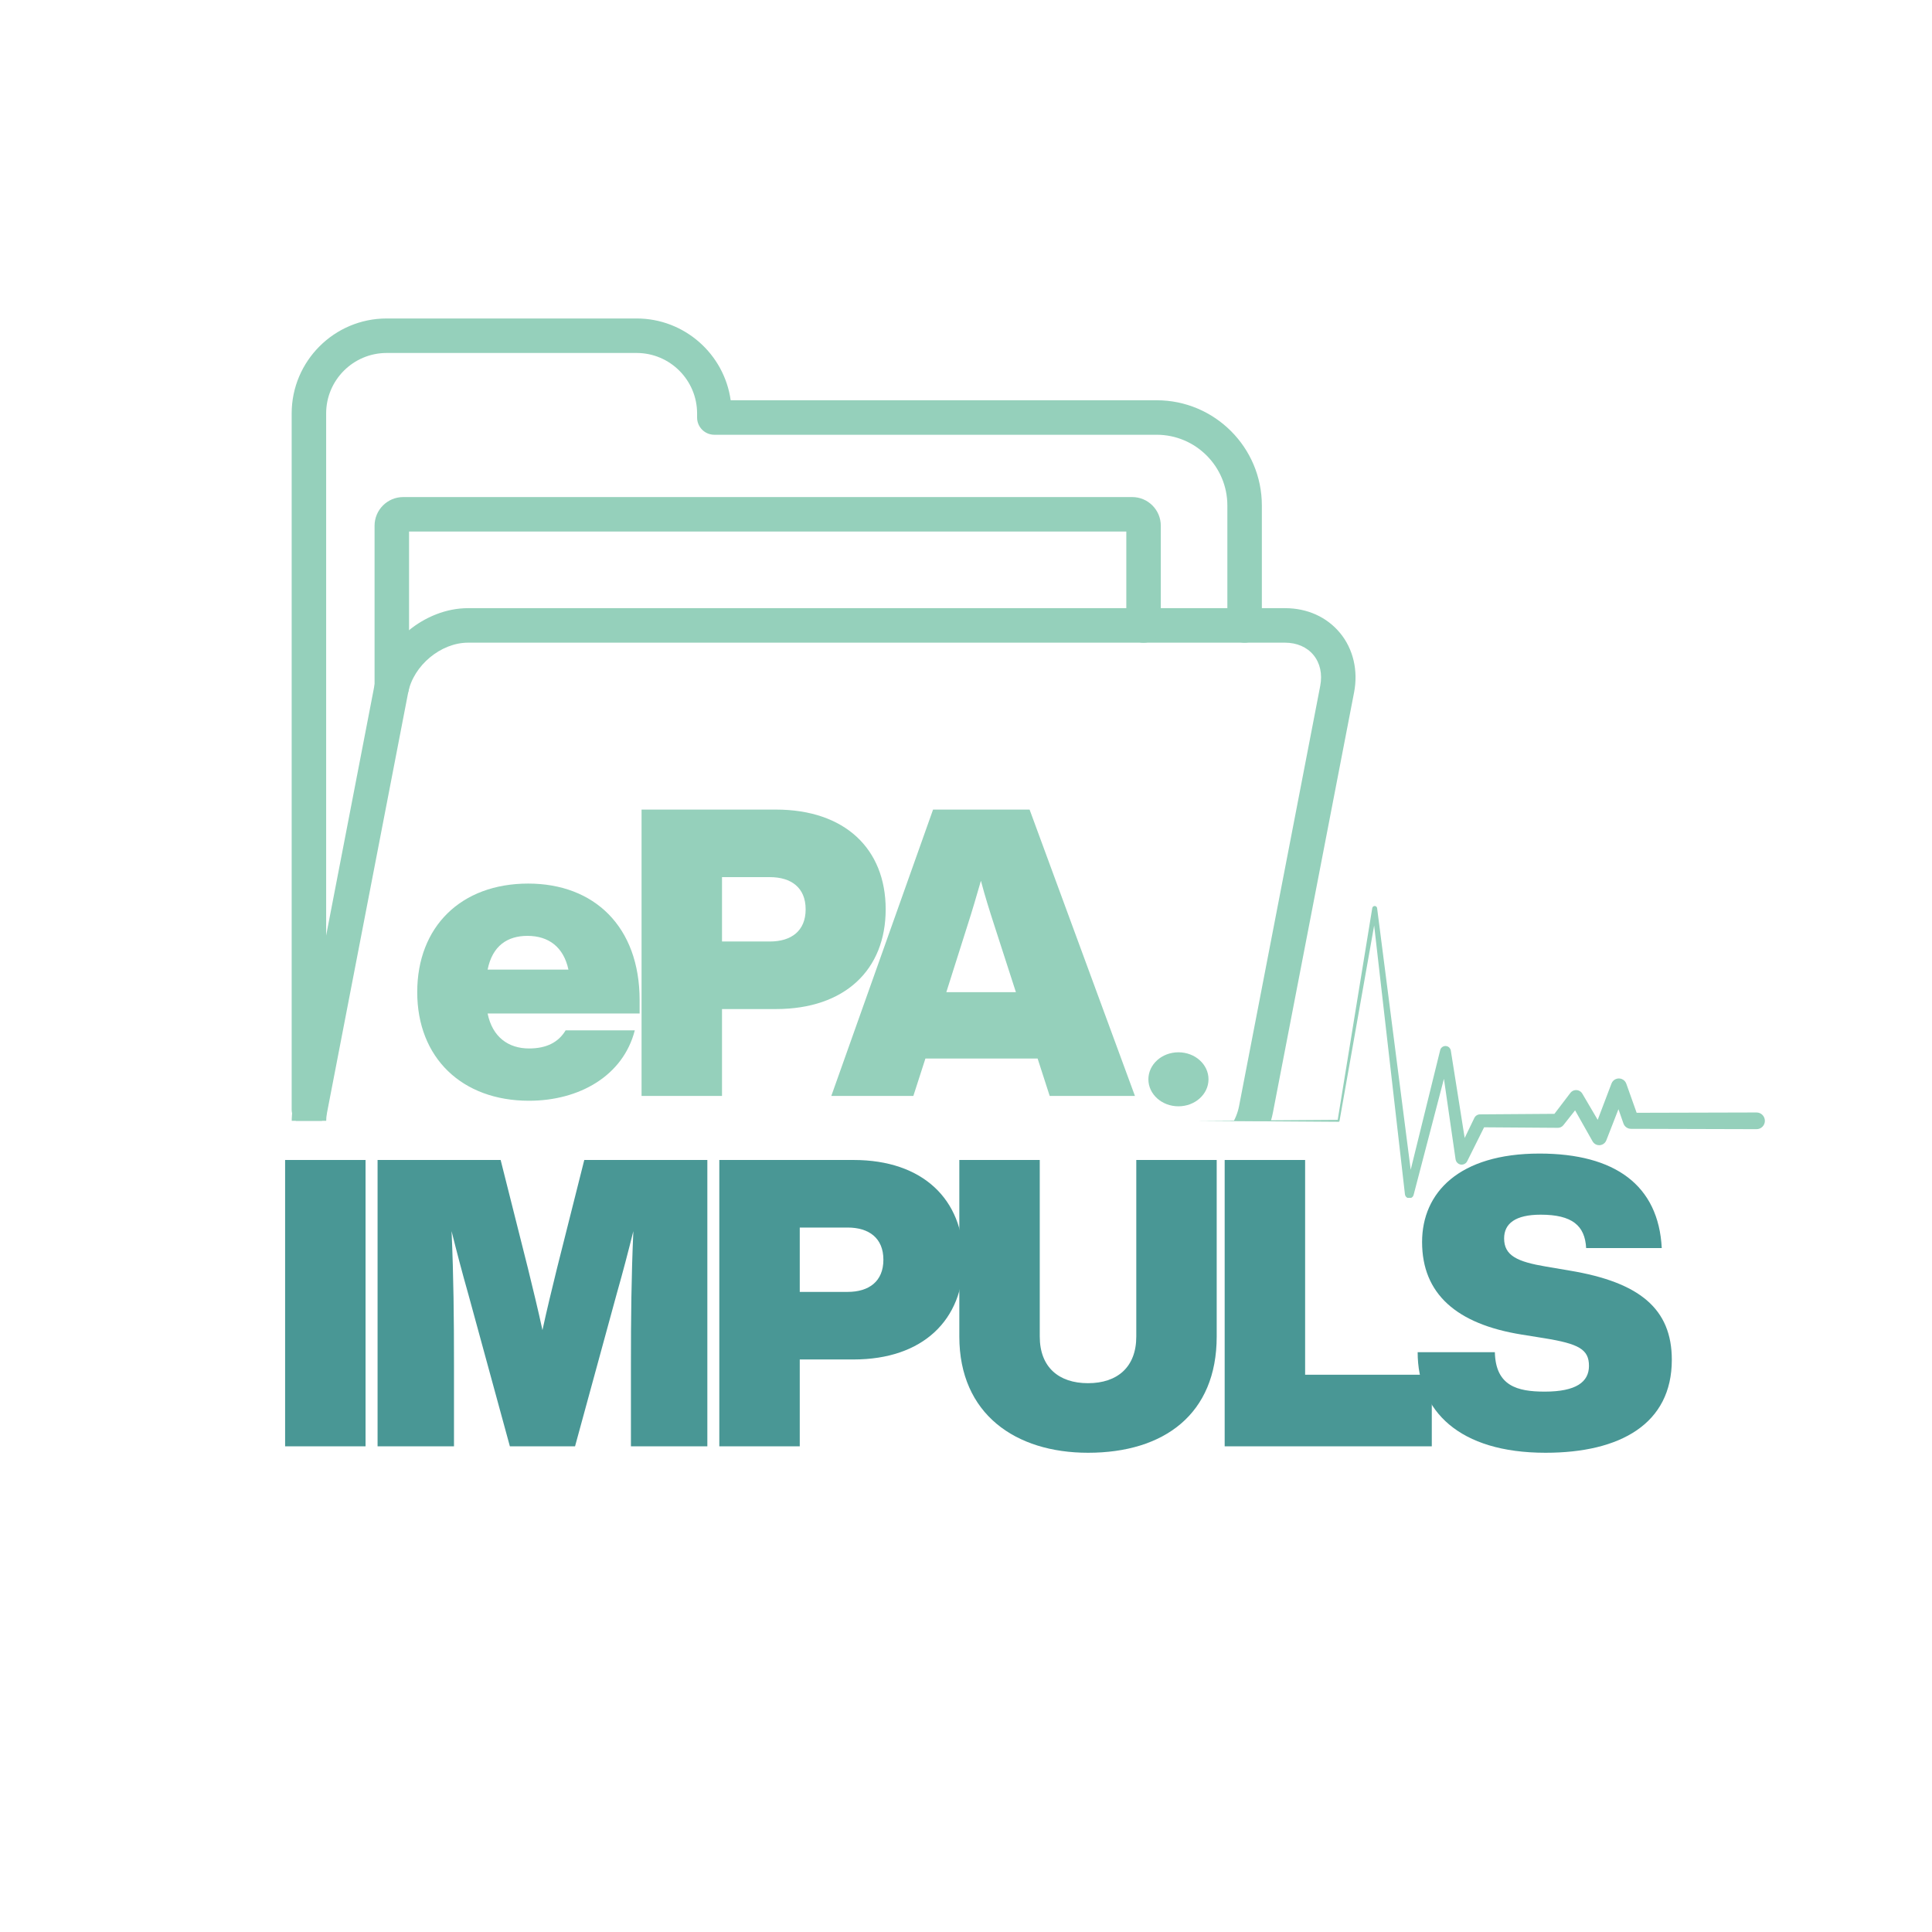 <svg xmlns="http://www.w3.org/2000/svg" xmlns:xlink="http://www.w3.org/1999/xlink" width="500" viewBox="0 0 375 375" height="500" preserveAspectRatio="xMidYMid meet"><defs><g></g><clipPath id="f3d44071f6"><path d="M 0.359 153 L 1 153 L 1 154 L 0.359 154 Z M 0.359 153 " clip-rule="nonzero"></path></clipPath><clipPath id="f5ef922e5f"><path d="M 5.105 2.113 L 194 2.113 L 194 158.547 L 5.105 158.547 Z M 5.105 2.113 " clip-rule="nonzero"></path></clipPath><clipPath id="23f48aefc9"><path d="M 5.105 59 L 213 59 L 213 158.547 L 5.105 158.547 Z M 5.105 59 " clip-rule="nonzero"></path></clipPath><clipPath id="1e13ff53b8"><path d="M 171.902 145.25 L 183.609 145.25 L 183.609 155.734 L 171.902 155.734 Z M 171.902 145.25 " clip-rule="nonzero"></path></clipPath><clipPath id="4b3b9c99ae"><path d="M 177.734 145.25 C 174.512 145.25 171.902 147.598 171.902 150.492 C 171.902 153.387 174.512 155.734 177.734 155.734 C 180.957 155.734 183.57 153.387 183.57 150.492 C 183.57 147.598 180.957 145.25 177.734 145.25 Z M 177.734 145.25 " clip-rule="nonzero"></path></clipPath><clipPath id="c7d1cbcac1"><path d="M 0.902 0.25 L 12.609 0.25 L 12.609 10.734 L 0.902 10.734 Z M 0.902 0.25 " clip-rule="nonzero"></path></clipPath><clipPath id="80f4f30162"><path d="M 6.734 0.25 C 3.512 0.25 0.902 2.598 0.902 5.492 C 0.902 8.387 3.512 10.734 6.734 10.734 C 9.957 10.734 12.57 8.387 12.57 5.492 C 12.57 2.598 9.957 0.25 6.734 0.25 Z M 6.734 0.25 " clip-rule="nonzero"></path></clipPath><clipPath id="243106c077"><rect x="0" width="13" y="0" height="11"></rect></clipPath><clipPath id="f5c36a6050"><path d="M 181.188 116.82 L 291.719 116.82 L 291.719 173.5 L 181.188 173.5 Z M 181.188 116.82 " clip-rule="nonzero"></path></clipPath><clipPath id="b06c4cd82b"><rect x="0" width="292" y="0" height="252"></rect></clipPath></defs><g transform="matrix(1, 0, 0, 1, 51, 59)"><g clip-path="url(#b06c4cd82b)"><g clip-path="url(#f3d44071f6)"><g fill="#acf6c8" fill-opacity="1"><g transform="translate(0.438, 153.717)"><g></g></g></g></g><g fill="#b6f7e0" fill-opacity="1"><g transform="translate(14.43, 153.717)"><g></g></g></g><g fill="#95d0bb" fill-opacity="1"><g transform="translate(28.423, 153.717)"><g><path d="M 23.262 0.938 C 33.02 0.938 41.527 -3.902 43.789 -12.723 L 30.363 -12.723 C 28.961 -10.383 26.617 -9.211 23.262 -9.211 C 19.281 -9.211 16.156 -11.395 15.223 -16 L 44.727 -16 L 44.727 -18.578 C 44.727 -32.863 35.906 -41.215 23.105 -41.215 C 10.07 -41.215 1.562 -32.863 1.562 -20.141 C 1.562 -7.414 10.227 0.938 23.262 0.938 Z M 15.223 -24.512 C 16.156 -29.191 19.125 -31.066 22.949 -31.066 C 27.086 -31.066 29.973 -28.883 30.91 -24.512 Z M 15.223 -24.512 "></path></g></g></g><g fill="#95d0bb" fill-opacity="1"><g transform="translate(69.625, 153.717)"><g><path d="M 29.973 -55.578 L 3.902 -55.578 L 3.902 0 L 19.516 0 L 19.516 -16.859 L 29.973 -16.859 C 43.398 -16.859 51.285 -24.512 51.285 -36.219 C 51.285 -47.926 43.398 -55.578 29.973 -55.578 Z M 19.516 -29.973 L 19.516 -42.465 L 28.805 -42.465 C 32.941 -42.465 35.75 -40.434 35.75 -36.219 C 35.75 -32.004 32.941 -29.973 28.805 -29.973 Z M 19.516 -29.973 "></path></g></g></g><g fill="#95d0bb" fill-opacity="1"><g transform="translate(110.748, 153.717)"><g><path d="M 58.543 0 L 38.094 -55.578 L 19.359 -55.578 L -0.391 0 L 15.535 0 L 17.875 -7.258 L 39.652 -7.258 L 41.996 0 Z M 25.992 -32.941 C 26.93 -35.828 27.789 -38.793 28.648 -41.762 C 29.426 -38.793 30.363 -35.828 31.301 -32.941 L 35.438 -20.141 L 21.934 -20.141 Z M 25.992 -32.941 "></path></g></g></g><g fill="#253238" fill-opacity="1"><g transform="translate(163.423, 153.717)"><g></g></g></g><g fill="#253238" fill-opacity="1"><g transform="translate(177.39, 153.717)"><g></g></g></g><g fill="#253238" fill-opacity="1"><g transform="translate(191.357, 153.717)"><g></g></g></g><g fill="#499795" fill-opacity="1"><g transform="translate(0.438, 221.73)"><g><path d="M 19.516 0 L 19.516 -55.578 L 3.902 -55.578 L 3.902 0 Z M 19.516 0 "></path></g></g></g><g fill="#499795" fill-opacity="1"><g transform="translate(18.385, 221.73)"><g><path d="M 38.715 -34.5 C 37.781 -30.676 36.766 -26.539 35.906 -22.559 C 35.047 -26.539 34.031 -30.676 33.098 -34.5 L 27.789 -55.578 L 3.902 -55.578 L 3.902 0 L 18.734 0 L 18.734 -15.766 C 18.734 -25.055 18.656 -32.863 18.266 -41.762 C 19.281 -37.703 20.215 -34.109 21.543 -29.426 L 29.582 0 L 42.23 0 L 50.27 -29.426 C 51.598 -34.109 52.531 -37.703 53.547 -41.762 C 53.156 -32.863 53.078 -25.055 53.078 -15.766 L 53.078 0 L 67.91 0 L 67.91 -55.578 L 44.023 -55.578 Z M 38.715 -34.5 "></path></g></g></g><g fill="#499795" fill-opacity="1"><g transform="translate(84.716, 221.73)"><g><path d="M 29.973 -55.578 L 3.902 -55.578 L 3.902 0 L 19.516 0 L 19.516 -16.859 L 29.973 -16.859 C 43.398 -16.859 51.285 -24.512 51.285 -36.219 C 51.285 -47.926 43.398 -55.578 29.973 -55.578 Z M 19.516 -29.973 L 19.516 -42.465 L 28.805 -42.465 C 32.941 -42.465 35.75 -40.434 35.75 -36.219 C 35.75 -32.004 32.941 -29.973 28.805 -29.973 Z M 19.516 -29.973 "></path></g></g></g><g fill="#499795" fill-opacity="1"><g transform="translate(132.083, 221.73)"><g><path d="M 28.102 1.25 C 42.852 1.25 53.078 -6.246 53.078 -21.309 L 53.078 -55.578 L 37.469 -55.578 L 37.469 -21.309 C 37.469 -15.379 33.797 -12.254 28.102 -12.254 C 22.402 -12.254 18.734 -15.379 18.734 -21.309 L 18.734 -55.578 L 3.121 -55.578 L 3.121 -21.309 C 3.121 -6.246 14.051 1.25 28.102 1.25 Z M 28.102 1.25 "></path></g></g></g><g fill="#499795" fill-opacity="1"><g transform="translate(182.807, 221.73)"><g><path d="M 19.516 -55.578 L 3.902 -55.578 L 3.902 0 L 44.102 0 L 44.102 -13.895 L 19.516 -13.895 Z M 19.516 -55.578 "></path></g></g></g><g fill="#499795" fill-opacity="1"><g transform="translate(222.995, 221.73)"><g><path d="M 25.992 1.25 C 40.512 1.25 50.504 -4.371 50.504 -16.781 C 50.504 -26.695 44.258 -31.848 30.676 -34.109 L 26.07 -34.891 C 20.527 -35.828 17.953 -37 17.953 -40.355 C 17.953 -43.242 20.141 -44.961 25.055 -44.961 C 31.145 -44.961 33.645 -42.852 33.875 -38.48 L 48.551 -38.48 C 47.926 -50.66 39.496 -56.824 24.82 -56.824 C 9.211 -56.824 2.031 -49.254 2.031 -39.652 C 2.031 -29.582 8.742 -23.73 21.309 -21.699 L 25.68 -20.996 C 32.473 -19.906 34.422 -18.812 34.422 -15.613 C 34.422 -12.488 31.926 -10.617 25.836 -10.617 C 20.527 -10.617 16.312 -11.707 16.156 -18.266 L 1.172 -18.266 C 1.172 -6.867 9.211 1.25 25.992 1.25 Z M 25.992 1.25 "></path></g></g></g><g clip-path="url(#f5ef922e5f)"><path fill="#95d0bb" d="M 8.957 159.699 C 7.109 159.699 5.613 158.203 5.613 156.355 L 5.613 21.25 C 5.613 11.086 13.883 2.816 24.047 2.816 L 72.566 2.816 C 81.863 2.816 89.574 9.734 90.824 18.691 L 173.512 18.691 C 184.77 18.691 193.926 27.852 193.926 39.117 L 193.926 62.395 C 193.926 64.242 192.43 65.742 190.578 65.742 C 188.727 65.742 187.23 64.242 187.23 62.395 L 187.23 39.117 C 187.23 31.547 181.078 25.387 173.512 25.387 L 87.652 25.387 C 85.801 25.387 84.305 23.887 84.305 22.039 L 84.305 21.25 C 84.305 14.777 79.043 9.512 72.566 9.512 L 24.047 9.512 C 17.57 9.512 12.305 14.777 12.305 21.25 L 12.305 156.355 C 12.305 158.203 10.809 159.699 8.957 159.699 Z M 8.957 159.699 " fill-opacity="1" fill-rule="nonzero"></path></g><g clip-path="url(#23f48aefc9)"><path fill="#95d0bb" d="M 177.879 172.082 L 19.312 172.082 C 14.988 172.082 11.195 170.375 8.633 167.27 C 6.082 164.184 5.086 159.977 5.902 155.723 L 21.66 74.141 C 23.277 65.816 31.438 59.043 39.848 59.043 L 198.414 59.043 C 202.746 59.043 206.543 60.758 209.109 63.867 C 211.66 66.957 212.648 71.164 211.824 75.406 L 196.066 156.988 C 194.453 165.312 186.297 172.082 177.879 172.082 Z M 39.844 65.742 C 34.57 65.742 29.25 70.172 28.227 75.414 L 12.473 156.988 C 12.031 159.305 12.496 161.445 13.793 163.008 C 15.059 164.543 17.023 165.387 19.312 165.387 L 177.879 165.387 C 183.16 165.387 188.477 160.961 189.496 155.719 L 205.254 74.141 C 205.699 71.828 205.23 69.695 203.941 68.133 C 202.668 66.59 200.703 65.742 198.41 65.742 Z M 39.844 65.742 " fill-opacity="1" fill-rule="nonzero"></path></g><path fill="#95d0bb" d="M 25.051 77.645 C 23.199 77.645 21.703 76.145 21.703 74.297 L 21.703 43.043 C 21.703 39.973 24.199 37.48 27.262 37.48 L 168.766 37.48 C 171.824 37.48 174.312 39.977 174.312 43.043 L 174.312 62.398 C 174.312 64.246 172.816 65.746 170.965 65.746 C 169.113 65.746 167.617 64.246 167.617 62.398 L 167.617 44.172 L 28.398 44.172 L 28.398 74.297 C 28.398 76.145 26.902 77.645 25.051 77.645 Z M 25.051 77.645 " fill-opacity="1" fill-rule="nonzero"></path><g clip-path="url(#1e13ff53b8)"><g clip-path="url(#4b3b9c99ae)"><g transform="matrix(1, 0, 0, 1, 171, 145)"><g clip-path="url(#243106c077)"><g clip-path="url(#c7d1cbcac1)"><g clip-path="url(#80f4f30162)"><path fill="#95d0bb" d="M 0.902 0.25 L 12.57 0.25 L 12.57 10.734 L 0.902 10.734 Z M 0.902 0.25 " fill-opacity="1" fill-rule="nonzero"></path></g></g></g></g></g></g><g clip-path="url(#f5c36a6050)"><path fill="#95d0bb" d="M 289.938 156.93 L 266.672 156.992 L 264.668 151.355 L 264.66 151.34 C 264.516 150.934 264.199 150.594 263.762 150.426 C 262.973 150.129 262.09 150.523 261.789 151.312 L 259.113 158.359 L 256.137 153.293 L 256.121 153.266 C 256.035 153.117 255.914 152.98 255.766 152.867 C 255.152 152.398 254.273 152.52 253.809 153.133 L 250.715 157.195 L 236.289 157.297 L 236.27 157.297 C 235.812 157.301 235.375 157.559 235.164 158 L 233.293 161.879 L 230.605 144.93 L 230.602 144.918 C 230.539 144.512 230.238 144.164 229.816 144.059 C 229.25 143.922 228.68 144.266 228.539 144.828 L 222.816 168.051 L 216.297 117.277 L 216.297 117.27 C 216.27 117.066 216.113 116.895 215.898 116.859 C 215.641 116.82 215.395 116.996 215.355 117.254 L 208.648 158.363 L 181.191 158.551 L 208.812 158.738 C 208.902 158.742 208.98 158.676 208.996 158.586 L 208.996 158.582 L 215.723 120.633 L 221.699 172.824 C 221.738 173.164 221.98 173.461 222.332 173.555 C 222.793 173.676 223.258 173.398 223.379 172.941 L 223.383 172.93 L 229.266 150.398 L 231.527 166.031 C 231.582 166.402 231.812 166.746 232.176 166.93 C 232.766 167.223 233.484 166.984 233.781 166.391 L 233.789 166.379 L 237.062 159.809 L 251.391 159.91 C 251.785 159.91 252.184 159.734 252.449 159.398 L 252.461 159.383 L 254.723 156.516 L 258.113 162.527 C 258.277 162.816 258.535 163.055 258.867 163.184 C 259.629 163.48 260.488 163.102 260.785 162.34 L 260.793 162.32 L 263.141 156.293 L 264.109 159.066 C 264.32 159.668 264.891 160.102 265.566 160.105 L 265.574 160.105 L 289.938 160.172 L 289.945 160.172 C 290.844 160.172 291.566 159.441 291.562 158.547 C 291.559 157.652 290.832 156.926 289.938 156.93 " fill-opacity="1" fill-rule="nonzero"></path></g></g></g></svg>